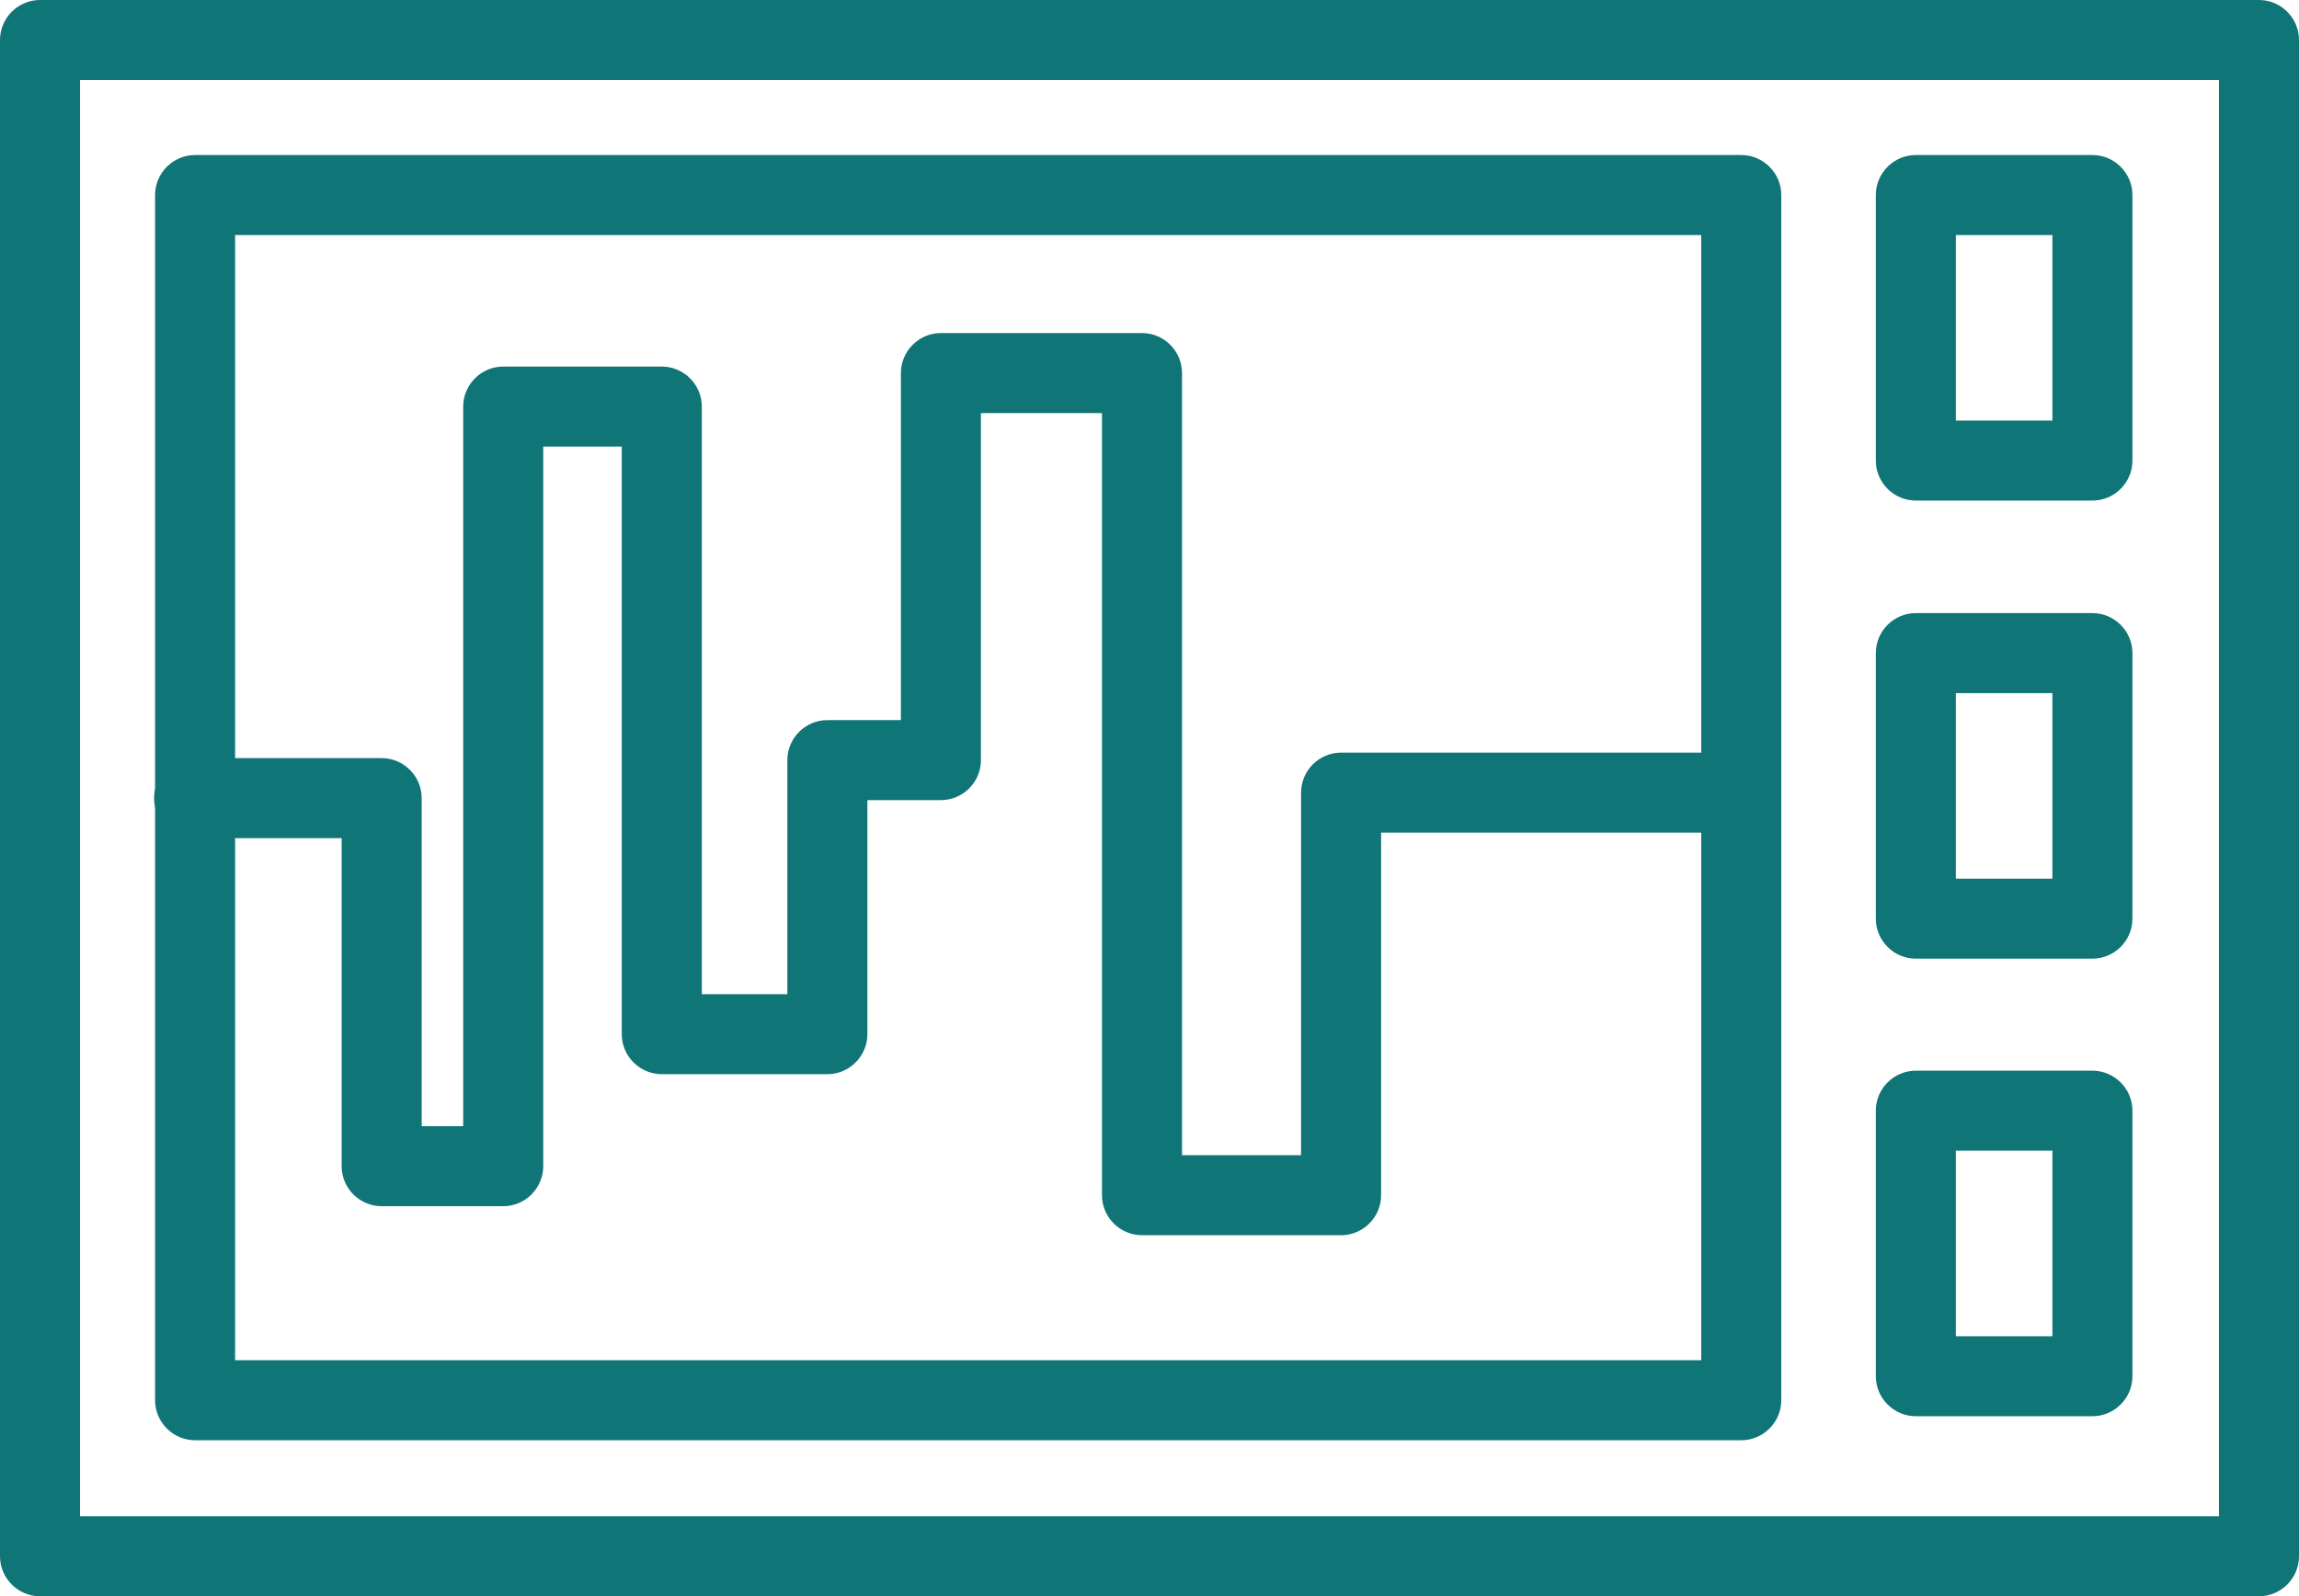 <?xml version="1.0" encoding="UTF-8"?>
<svg id="Ebene_2" data-name="Ebene 2" xmlns="http://www.w3.org/2000/svg" viewBox="0 0 45.96 31.92">
  <defs>
    <style>
      .cls-1 {
        fill: #0f7577;
      }
    </style>
  </defs>
  <g id="Layer_1" data-name="Layer 1">
    <g>
      <path class="cls-1" d="M45.16,31.92H.8c-.44,0-.8-.36-.8-.8V.8c0-.44.36-.8.8-.8h44.36c.44,0,.8.36.8.8v30.32c0,.44-.36.8-.8.8ZM1.6,30.32h42.76V1.6H1.6v28.72Z"/>
      <path class="cls-1" d="M34.81,28.8H3.9c-.44,0-.8-.36-.8-.8V3.9c0-.44.36-.8.8-.8h30.91c.44,0,.8.36.8.8v24.1c0,.44-.36.8-.8.8ZM4.7,27.2h29.31V4.7H4.7v22.5Z"/>
      <path class="cls-1" d="M41.83,10.01h-3.53c-.44,0-.8-.36-.8-.8V3.9c0-.44.36-.8.8-.8h3.53c.44,0,.8.36.8.8v5.31c0,.44-.36.8-.8.8ZM39.1,8.41h1.93v-3.71h-1.93v3.71Z"/>
      <path class="cls-1" d="M41.83,19.17h-3.53c-.44,0-.8-.36-.8-.8v-5.31c0-.44.36-.8.8-.8h3.53c.44,0,.8.36.8.8v5.31c0,.44-.36.8-.8.8ZM39.1,17.57h1.93v-3.71h-1.93v3.71Z"/>
      <path class="cls-1" d="M41.83,28.32h-3.53c-.44,0-.8-.36-.8-.8v-5.31c0-.44.36-.8.8-.8h3.53c.44,0,.8.36.8.8v5.31c0,.44-.36.8-.8.8ZM39.1,26.72h1.93v-3.71h-1.93v3.71Z"/>
      <path class="cls-1" d="M26.81,24.7h-3.98c-.44,0-.8-.36-.8-.8v-15.64h-2.42v6.94c0,.44-.36.8-.8.8h-1.47v4.68c0,.44-.36.8-.8.8h-3.31c-.44,0-.8-.36-.8-.8v-11.75h-1.57v14.39c0,.44-.36.8-.8.8h-2.43c-.44,0-.8-.36-.8-.8v-6.56h-2.95c-.44,0-.8-.36-.8-.8s.36-.8.8-.8h3.75c.44,0,.8.36.8.8v6.56h.83v-14.39c0-.44.36-.8.8-.8h3.17c.44,0,.8.36.8.8v11.75h1.71v-4.68c0-.44.36-.8.8-.8h1.47v-6.94c0-.44.36-.8.8-.8h4.02c.44,0,.8.36.8.8v15.64h2.38v-7.25c0-.44.36-.8.8-.8h8c.44,0,.8.36.8.8s-.36.8-.8.8h-7.2v7.25c0,.44-.36.8-.8.8Z"/>
    </g>
  </g>
</svg>